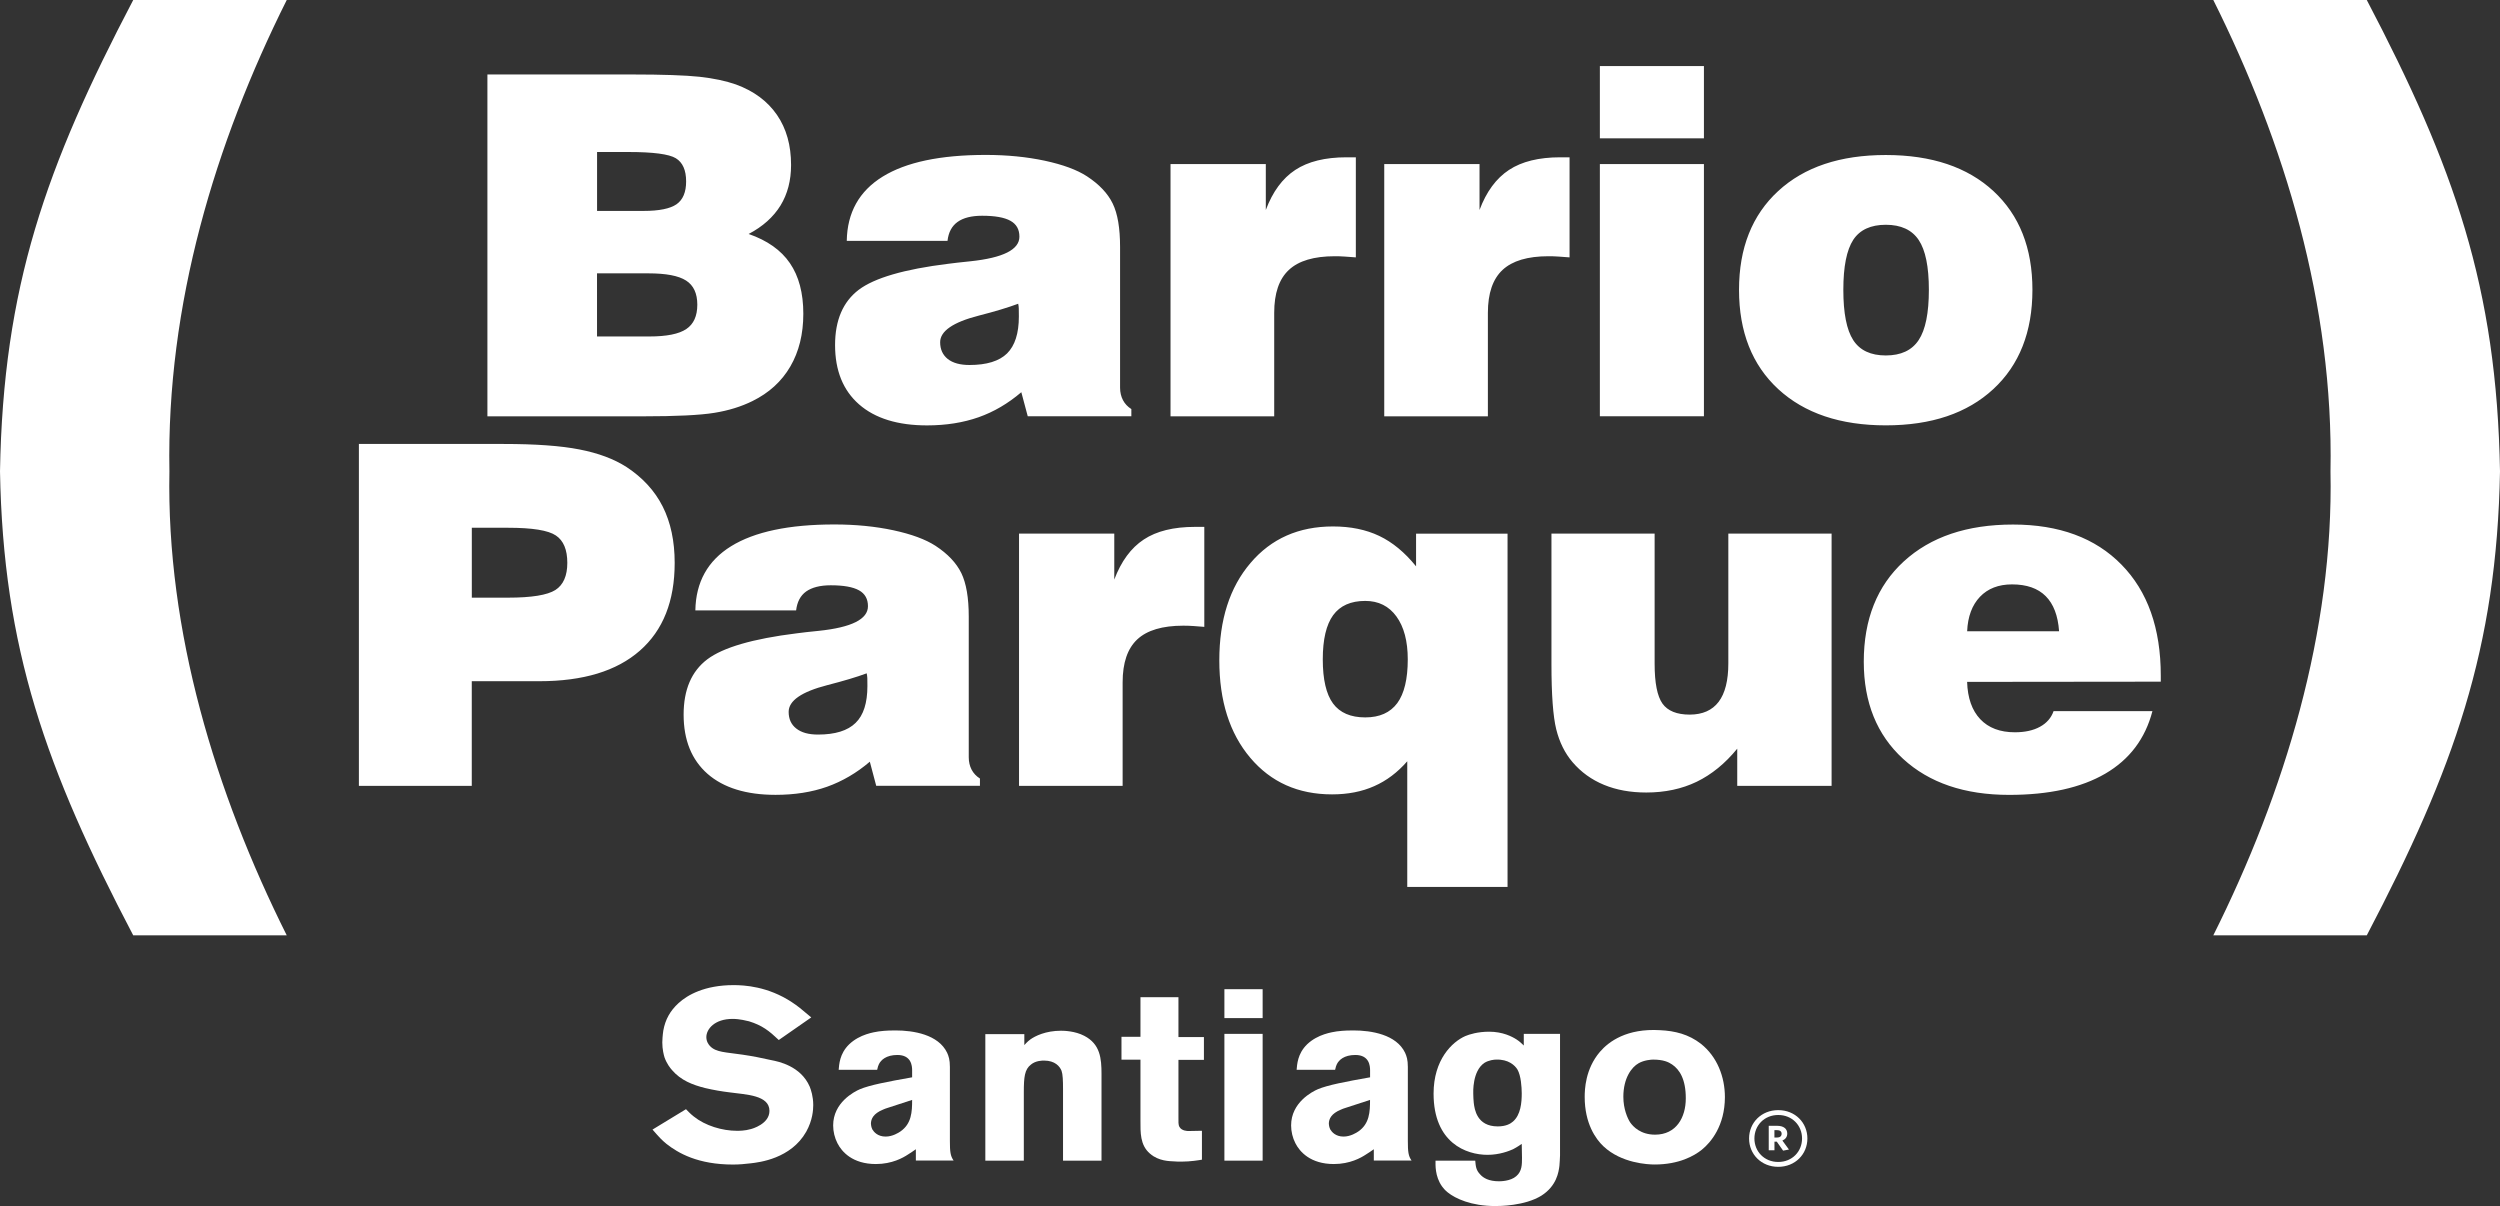 <?xml version="1.0" encoding="UTF-8"?>
<!-- Generator: Adobe Illustrator 24.1.0, SVG Export Plug-In . SVG Version: 6.00 Build 0)  -->
<svg xmlns="http://www.w3.org/2000/svg" xmlns:xlink="http://www.w3.org/1999/xlink" version="1.1" id="Capa_1" x="0px" y="0px" viewBox="0 0 589.8 284.53" xml:space="preserve">
<rect x="0" y="0" width="589.8" height="284.53" fill="#333333" stroke="none"/>
<g>
	<g>
		<g>
			<path fill="#FFFFFF" d="M190.2,267c-3.6,6.36-11.08,7.22-13.09,7.45c-1.36,0.17-2.77,0.29-4.19,0.29     c-8.25,0-12.91-2.69-15.68-4.87c-1.12-0.92-1.65-1.49-3.3-3.38l7.9-4.81c0.18,0.17,1,1.09,1.83,1.72     c2.71,2.18,6.72,3.38,10.2,3.38c0.47,0,1.89,0,3.24-0.4c0.29-0.06,4.42-1.2,4.42-4.3c0-3.72-5.54-3.84-9.25-4.35     c-1.94-0.23-3.95-0.57-5.89-1.03c-3.01-0.75-5.78-1.83-7.84-4.24c-0.41-0.46-1.24-1.49-1.77-2.98c-0.18-0.57-0.53-1.89-0.53-3.55     c0-0.34,0.06-1.66,0.24-2.81c0.47-2.58,1.59-4.64,3.6-6.47c2.06-1.89,6.13-4.24,12.97-4.24c2.53,0,8.08,0.29,13.73,4.01     c1.41,0.92,2.24,1.6,4.6,3.61l-7.66,5.33c-2.3-2.18-3.89-3.44-7.01-4.41c-0.53-0.11-2.12-0.57-3.89-0.57     c-4.24,0-6.19,2.41-6.19,4.3c0,1.09,0.59,1.83,0.88,2.12c1.41,1.49,3.71,1.43,7.6,2.01c2.36,0.34,4.66,0.8,6.95,1.32     c1.47,0.29,6.84,1.32,8.96,6.24c0.29,0.74,0.83,2.29,0.83,4.35C191.85,261.85,191.73,264.25,190.2,267z"></path>
			<path fill="#FFFFFF" d="M216.07,273.82v-2.69c-0.65,0.46-1.24,0.86-1.89,1.26c-1.12,0.74-3.71,2.23-7.54,2.23     c-5.54,0-8.07-2.92-9.08-4.93c-0.65-1.26-1-2.75-1-4.18c0-5.39,4.95-7.96,6.31-8.54c2.3-0.97,6.48-1.78,12.32-2.81v-1.66     c0-1.03-0.18-3.61-3.48-3.61c-2.65,0-3.89,1.2-4.36,2.18c-0.12,0.23-0.29,0.69-0.41,1.32h-9.08c0.12-1.2,0.18-3.78,2.48-6.02     c2.53-2.41,5.89-2.86,6.96-3.04c1.77-0.23,3.24-0.23,3.95-0.23c4.3,0,10.14,0.97,12.2,5.27c0.35,0.8,0.65,1.6,0.65,3.32v17.47     c0,2.58,0.12,3.55,0.88,4.64H216.07z M209.36,261.39c-0.35,0.11-0.71,0.23-1.06,0.4c-2.24,0.92-2.83,2.18-2.83,3.32     c0,0.17,0.06,0.8,0.35,1.37c0.35,0.57,1.24,1.66,3.12,1.66c1.65,0,3.07-0.92,3.48-1.2c2.65-1.83,2.77-4.64,2.77-7.45     L209.36,261.39z"></path>
			<path fill="#FFFFFF" d="M250.79,273.82v-16.9c0-2.01-0.06-3.49-0.35-4.3c-0.41-1.03-1.53-2.41-4.13-2.41     c-0.41,0-1.94,0-3.06,0.92c-1.53,1.15-1.71,2.98-1.71,6.53v16.16h-9.08v-29.85h9.2v2.58c0.29-0.29,0.65-0.75,1.41-1.32     c1.12-0.8,3.6-2.06,7.25-2.06c0.71,0,3.3,0.06,5.48,1.2c3.77,1.95,4.07,5.33,4.07,9v20.45H250.79z"></path>
			<path fill="#FFFFFF" d="M278.02,250.04v13.41c0,1.2-0.06,1.89,0.24,2.41c0.53,0.97,1.94,0.97,2.12,0.97     c1.06,0,2.12-0.06,3.18-0.06v6.82c-0.59,0.11-2.71,0.46-4.77,0.46c-0.65,0-1.3,0-1.89-0.06c-0.82-0.06-3.54,0-5.6-1.83     c-2.36-2.01-2.24-5.04-2.24-7.79v-14.38h-4.48v-5.39h4.48v-9.34h8.96v9.4h6.01v5.39H278.02z"></path>
			<path fill="#FFFFFF" d="M288.86,240.19v-6.82h9.02v6.82H288.86z M288.86,273.82v-29.91h9.02v29.91H288.86z"></path>
			<path fill="#FFFFFF" d="M324.11,273.82v-2.69c-0.65,0.46-1.24,0.86-1.89,1.26c-1.12,0.74-3.71,2.23-7.54,2.23     c-5.54,0-8.07-2.92-9.08-4.93c-0.65-1.26-1-2.75-1-4.18c0-5.39,4.95-7.96,6.31-8.54c2.3-0.97,6.48-1.78,12.32-2.81v-1.66     c0-1.03-0.18-3.61-3.48-3.61c-2.65,0-3.89,1.2-4.36,2.18c-0.12,0.23-0.29,0.69-0.41,1.32h-9.08c0.12-1.2,0.18-3.78,2.48-6.02     c2.53-2.41,5.89-2.86,6.96-3.04c1.77-0.23,3.24-0.23,3.95-0.23c4.3,0,10.14,0.97,12.2,5.27c0.35,0.8,0.65,1.6,0.65,3.32v17.47     c0,2.58,0.12,3.55,0.88,4.64H324.11z M317.39,261.39c-0.35,0.11-0.71,0.23-1.06,0.4c-2.24,0.92-2.83,2.18-2.83,3.32     c0,0.17,0.06,0.8,0.35,1.37c0.35,0.57,1.24,1.66,3.12,1.66c1.65,0,3.06-0.92,3.48-1.2c2.65-1.83,2.77-4.64,2.77-7.45     L317.39,261.39z"></path>
			<path fill="#FFFFFF" d="M367.9,275.02c-0.18,1.49-0.65,4.76-4.24,7.05c-3.95,2.46-10.02,2.46-10.9,2.46     c-5.66,0-9.43-1.78-11.2-3.21c-0.71-0.57-1.12-1.09-1.36-1.43c-1.71-2.41-1.53-5.16-1.53-6.07h9.37     c0.12,1.38,0.18,2.23,1.18,3.27c0.71,0.8,2,1.6,4.42,1.6c0.29,0,2.71,0,4.07-1.2c1.36-1.15,1.36-2.75,1.36-4.35l-0.06-3.27     c-0.35,0.23-1.06,0.74-2.06,1.26c-0.88,0.4-3.18,1.32-6.01,1.32c-5.01,0-12.73-2.81-12.73-14.44c0-8.02,4.36-12.2,7.49-13.58     c0.94-0.4,2.95-1.03,5.6-1.03c3.24,0,5.42,1.15,6.48,1.83c0.71,0.46,1.12,0.86,1.71,1.43v-2.75h8.55v28.7     C368.02,273.42,367.96,274.22,367.9,275.02z M358,252.33c-0.59-0.97-2.12-2.46-5.07-2.35c-0.35,0-1.71,0.11-2.77,0.8     c-2.83,1.95-2.59,6.99-2.59,7.22c0,0.74,0.06,1.49,0.12,2.18c0.18,1.49,0.71,5.56,5.66,5.56c1.94,0,3.01-0.63,3.6-1.15     c1.83-1.6,2.06-4.47,2.06-6.65C359,256.46,358.83,253.77,358,252.33z"></path>
			<path fill="#FFFFFF" d="M401.5,271.24c-1.77,1.43-5.36,3.49-11.14,3.49c-1.59,0-7.84-0.29-12.08-4.3     c-1.83-1.72-4.42-5.39-4.42-11.63c0-1.72,0.12-6.59,3.6-10.66c2.12-2.46,6.37-5.56,14.15-5.1c3.6,0.17,6.78,0.97,9.67,3.21     c3.83,3.04,5.66,7.79,5.66,12.6C406.92,265.63,403.62,269.52,401.5,271.24z M394.48,251.13c-0.83-0.57-2.06-1.15-4.48-1.15     c-0.41,0-2.12,0.11-3.42,0.86c-1.65,0.92-3.6,3.5-3.6,7.91c0,2.92,1,5.1,1.59,6.02c0.71,1.03,2.48,2.92,5.89,2.92     c5.01,0,7.25-4.07,7.25-8.54C397.73,254.63,396.25,252.33,394.48,251.13z"></path>
		</g>
		<path fill="#FFFFFF" d="M558.37,0h-36.21c16.85,33.72,28.41,71.86,27.65,111.21c0.77,37.63-10.79,75.75-27.65,109.46h36.21    c20.62-39.33,30.67-67.67,31.43-109.46C589.04,67.7,578.99,39.35,558.37,0 M31.43,0C10.81,39.35,0.75,67.7,0,111.2    c0.75,41.8,10.81,70.14,31.43,109.47h36.22c-16.86-33.72-28.42-71.84-27.68-109.47C39.23,71.86,50.79,33.72,67.65,0H31.43     M114.99,98.22V17.57h34.03c7.33,0,12.66,0.19,15.99,0.54c3.34,0.37,6.22,0.98,8.62,1.82c4.2,1.54,7.42,3.91,9.67,7.17    c2.24,3.26,3.33,7.19,3.33,11.83c0,3.66-0.83,6.84-2.49,9.55c-1.68,2.72-4.18,4.97-7.52,6.72c4.39,1.52,7.65,3.82,9.74,6.89    c2.1,3.06,3.16,7.04,3.16,11.93c0,4.79-1.02,8.93-3.07,12.45c-2.05,3.52-5.03,6.23-8.93,8.15c-2.63,1.3-5.64,2.24-9.01,2.78    c-3.39,0.55-8.98,0.82-16.78,0.82H114.99 M140.86,49.76h10.98c3.68,0,6.27-0.53,7.78-1.58c1.5-1.06,2.25-2.85,2.25-5.37    c0-2.67-0.81-4.49-2.43-5.48c-1.61-0.98-5.35-1.47-11.2-1.47h-7.38V49.76 M140.86,79.38h12.33c4.09,0,7-0.58,8.73-1.76    c1.73-1.16,2.59-3.07,2.59-5.74c0-2.66-0.88-4.56-2.65-5.69c-1.77-1.14-4.72-1.7-8.9-1.7h-12.11V79.38 M242.47,98.22l-1.52-5.69    c-3.12,2.66-6.48,4.64-10.09,5.91c-3.59,1.26-7.65,1.92-12.16,1.92c-6.91,0-12.26-1.66-16.03-4.96    c-3.77-3.31-5.66-7.96-5.66-13.99c0-5.88,1.87-10.21,5.58-13.04c3.71-2.8,10.75-4.86,21.07-6.13c1.3-0.17,3.07-0.38,5.29-0.6    c7.7-0.81,11.55-2.75,11.55-5.8c0-1.73-0.71-2.97-2.12-3.75c-1.41-0.79-3.63-1.19-6.67-1.19c-2.52,0-4.45,0.49-5.8,1.46    c-1.35,0.96-2.15,2.46-2.37,4.46h-23.77c0.11-6.68,2.93-11.72,8.45-15.14c5.52-3.42,13.63-5.13,24.33-5.13    c5.03,0,9.68,0.46,13.95,1.37c4.26,0.92,7.58,2.14,9.93,3.67c2.89,1.89,4.92,4.04,6.08,6.43c1.17,2.39,1.74,5.81,1.74,10.27v33.18    c0,1.1,0.24,2.08,0.68,2.93c0.45,0.86,1.11,1.56,1.98,2.11v1.69H242.47 M240.21,71.66c-2.33,0.87-5.42,1.81-9.29,2.8    c-6.09,1.56-9.12,3.66-9.12,6.28c0,1.68,0.6,2.99,1.79,3.95c1.2,0.95,2.92,1.42,5.13,1.42c4.05,0,7.01-0.91,8.87-2.73    c1.85-1.84,2.78-4.73,2.78-8.71c0-0.83,0-1.47-0.02-1.88C240.34,72.37,240.29,72,240.21,71.66 M276.15,98.22V38.7h22.48v10.84    c1.61-4.31,3.93-7.46,6.95-9.45c3.03-1.99,7.05-2.98,12.09-2.98h2.2v23.61c-0.9-0.08-1.77-0.14-2.59-0.19    c-0.83-0.06-1.61-0.08-2.37-0.08c-4.91,0-8.53,1.07-10.84,3.23c-2.31,2.15-3.46,5.51-3.46,10.13v24.41H276.15 M326.57,98.22V38.7    h22.48v10.84c1.61-4.31,3.93-7.46,6.95-9.45c3.03-1.99,7.06-2.98,12.09-2.98h2.2v23.61c-0.9-0.08-1.76-0.14-2.59-0.19    c-0.83-0.06-1.64-0.08-2.37-0.08c-4.93,0-8.52,1.07-10.85,3.23c-2.3,2.15-3.46,5.51-3.46,10.13v24.41H326.57 M377.44,32.63V15.59    h24.55v17.04H377.44 M377.44,98.22V38.7h24.55v59.51H377.44 M410.27,68.37c0-9.85,3.08-17.62,9.23-23.29    c6.16-5.68,14.62-8.51,25.4-8.51c10.79,0,19.25,2.84,25.39,8.51c6.13,5.68,9.2,13.44,9.2,23.29c0,9.93-3.08,17.74-9.23,23.43    c-6.16,5.7-14.6,8.55-25.36,8.55c-10.73,0-19.19-2.85-25.38-8.55C413.36,86.11,410.27,78.3,410.27,68.37 M434.88,68.37    c0,5.52,0.78,9.47,2.34,11.88c1.56,2.41,4.12,3.61,7.68,3.61c3.57,0,6.16-1.21,7.76-3.64c1.6-2.41,2.4-6.37,2.4-11.85    c0-5.44-0.8-9.36-2.4-11.75c-1.6-2.39-4.19-3.59-7.76-3.59c-3.56,0-6.12,1.19-7.68,3.55C435.66,58.98,434.88,62.9,434.88,68.37     M84.67,185.4v-80.66h34.13c7.55,0,13.53,0.43,17.93,1.3c4.42,0.86,8.1,2.23,11.08,4.14c3.82,2.51,6.68,5.63,8.55,9.35    c1.87,3.73,2.81,8.15,2.81,13.26c0,9.02-2.74,15.92-8.22,20.72c-5.48,4.81-13.38,7.2-23.71,7.2h-15.94v24.69H84.67 M111.31,141    h8.56c5.56,0,9.27-0.61,11.16-1.81c1.87-1.2,2.81-3.35,2.81-6.4c0-3.1-0.89-5.25-2.7-6.46c-1.8-1.22-5.56-1.82-11.27-1.82h-8.56    V141 M206.72,185.4l-1.51-5.7c-3.12,2.66-6.48,4.62-10.09,5.91c-3.6,1.27-7.66,1.91-12.16,1.91c-6.91,0-12.26-1.66-16.03-4.95    c-3.76-3.31-5.65-7.96-5.65-13.98c0-5.88,1.86-10.22,5.58-13.04c3.72-2.8,10.74-4.85,21.06-6.13c1.32-0.18,3.09-0.38,5.31-0.6    c7.69-0.81,11.54-2.74,11.54-5.8c0-1.72-0.71-2.97-2.11-3.75c-1.42-0.79-3.63-1.19-6.67-1.19c-2.52,0-4.45,0.51-5.8,1.46    c-1.36,0.98-2.13,2.46-2.37,4.47h-23.77c0.11-6.68,2.92-11.74,8.44-15.15c5.52-3.41,13.64-5.13,24.34-5.13    c5.02,0,9.68,0.46,13.94,1.37c4.26,0.92,7.58,2.14,9.94,3.67c2.9,1.9,4.92,4.05,6.09,6.44c1.16,2.39,1.75,5.81,1.75,10.26v33.17    c0,1.09,0.22,2.07,0.67,2.93c0.45,0.86,1.11,1.56,1.97,2.1v1.71H206.72 M204.47,158.85c-2.33,0.87-5.44,1.8-9.3,2.79    c-6.07,1.57-9.11,3.66-9.11,6.3c0,1.67,0.58,2.98,1.79,3.93c1.21,0.96,2.91,1.43,5.13,1.43c4.06,0,7.01-0.92,8.87-2.75    c1.87-1.81,2.79-4.72,2.79-8.7c0-0.85-0.01-1.46-0.02-1.88C204.6,159.54,204.54,159.18,204.47,158.85 M240.41,185.4v-59.51h22.47    v10.84c1.63-4.31,3.94-7.46,6.96-9.45c3.01-1.99,7.04-2.98,12.08-2.98h2.2v23.59c-0.9-0.08-1.77-0.14-2.59-0.2    c-0.83-0.06-1.62-0.08-2.37-0.08c-4.93,0-8.54,1.08-10.85,3.23c-2.31,2.16-3.46,5.53-3.46,10.14v24.42H240.41 M355.66,125.89    v83.36H332v-29.65c-2.29,2.63-4.89,4.59-7.8,5.87c-2.91,1.3-6.23,1.94-9.94,1.94c-8.01,0-14.44-2.88-19.3-8.64    c-4.87-5.76-7.3-13.42-7.3-22.99c0-9.56,2.45-17.21,7.36-22.96c4.89-5.76,11.38-8.62,19.46-8.62c4.13,0,7.77,0.74,10.9,2.23    c3.13,1.49,6.04,3.89,8.7,7.18v-7.71H355.66 M332.12,155.56c0-4.3-0.9-7.69-2.68-10.13c-1.77-2.44-4.22-3.66-7.35-3.66    c-3.41,0-5.93,1.12-7.57,3.36c-1.63,2.25-2.45,5.71-2.45,10.43c0,4.73,0.81,8.22,2.42,10.41c1.62,2.19,4.15,3.28,7.6,3.28    c3.38,0,5.88-1.12,7.55-3.36C331.29,163.64,332.12,160.19,332.12,155.56 M432.11,125.89v59.51h-22.26v-8.77    c-2.86,3.5-6.05,6.1-9.56,7.8c-3.5,1.69-7.48,2.54-11.9,2.54c-3.72,0-7.05-0.6-9.97-1.81c-2.92-1.2-5.41-2.99-7.44-5.37    c-1.8-2.12-3.07-4.68-3.83-7.73c-0.75-3.04-1.13-8.16-1.13-15.36v-30.82h24.34v30.71c0,4.53,0.62,7.66,1.85,9.4    c1.24,1.73,3.38,2.6,6.42,2.6c3.04,0,5.32-1.02,6.83-3.01c1.53-2.01,2.29-5.04,2.29-9.09v-30.6H432.11 M484.48,167.77h23.32    c-1.69,6.5-5.4,11.41-11.12,14.75c-5.74,3.34-13.3,5.01-22.68,5.01c-10.51,0-18.86-2.84-25.03-8.51    c-6.18-5.66-9.27-13.31-9.27-22.9c0-10,3.15-17.91,9.45-23.68c6.33-5.79,14.9-8.69,25.76-8.69c10.87,0,19.41,3.15,25.59,9.46    c6.18,6.3,9.27,15.02,9.27,26.19v1.42l-45.69,0.05c0.12,3.81,1.15,6.73,3.1,8.8c1.95,2.06,4.67,3.09,8.17,3.09    c2.36,0,4.34-0.43,5.92-1.3C482.84,170.61,483.92,169.37,484.48,167.77 M464.09,148.93h21.69c-0.26-3.68-1.31-6.44-3.16-8.29    c-1.84-1.84-4.48-2.77-7.94-2.77c-3.18,0-5.71,0.98-7.57,2.93C465.25,142.76,464.24,145.46,464.09,148.93"></path>
	</g>
	<g>
		<path fill="#FFFFFF" d="M419.52,261.9c4,0,6.88,2.97,6.88,6.69c0,3.71-2.88,6.69-6.88,6.69c-3.99,0-6.88-2.97-6.88-6.69    C412.64,264.88,415.53,261.9,419.52,261.9z M413.9,268.59c0,3.07,2.33,5.54,5.62,5.54c3.3,0,5.62-2.47,5.62-5.54    s-2.32-5.54-5.62-5.54C416.23,263.05,413.9,265.52,413.9,268.59z M422.05,271.2l-1.38,0.26l-1.49-2.12h-0.55v2.03h-1.35v-5.77    h2.02c1.49,0,2.35,0.71,2.35,1.83c0,0.8-0.45,1.35-1.15,1.65L422.05,271.2z M419.22,268.37c0.69,0,1.1-0.31,1.1-0.9    c0-0.55-0.41-0.85-1.1-0.85h-0.6v1.75H419.22z"></path>
	</g>
</g>
</svg>
